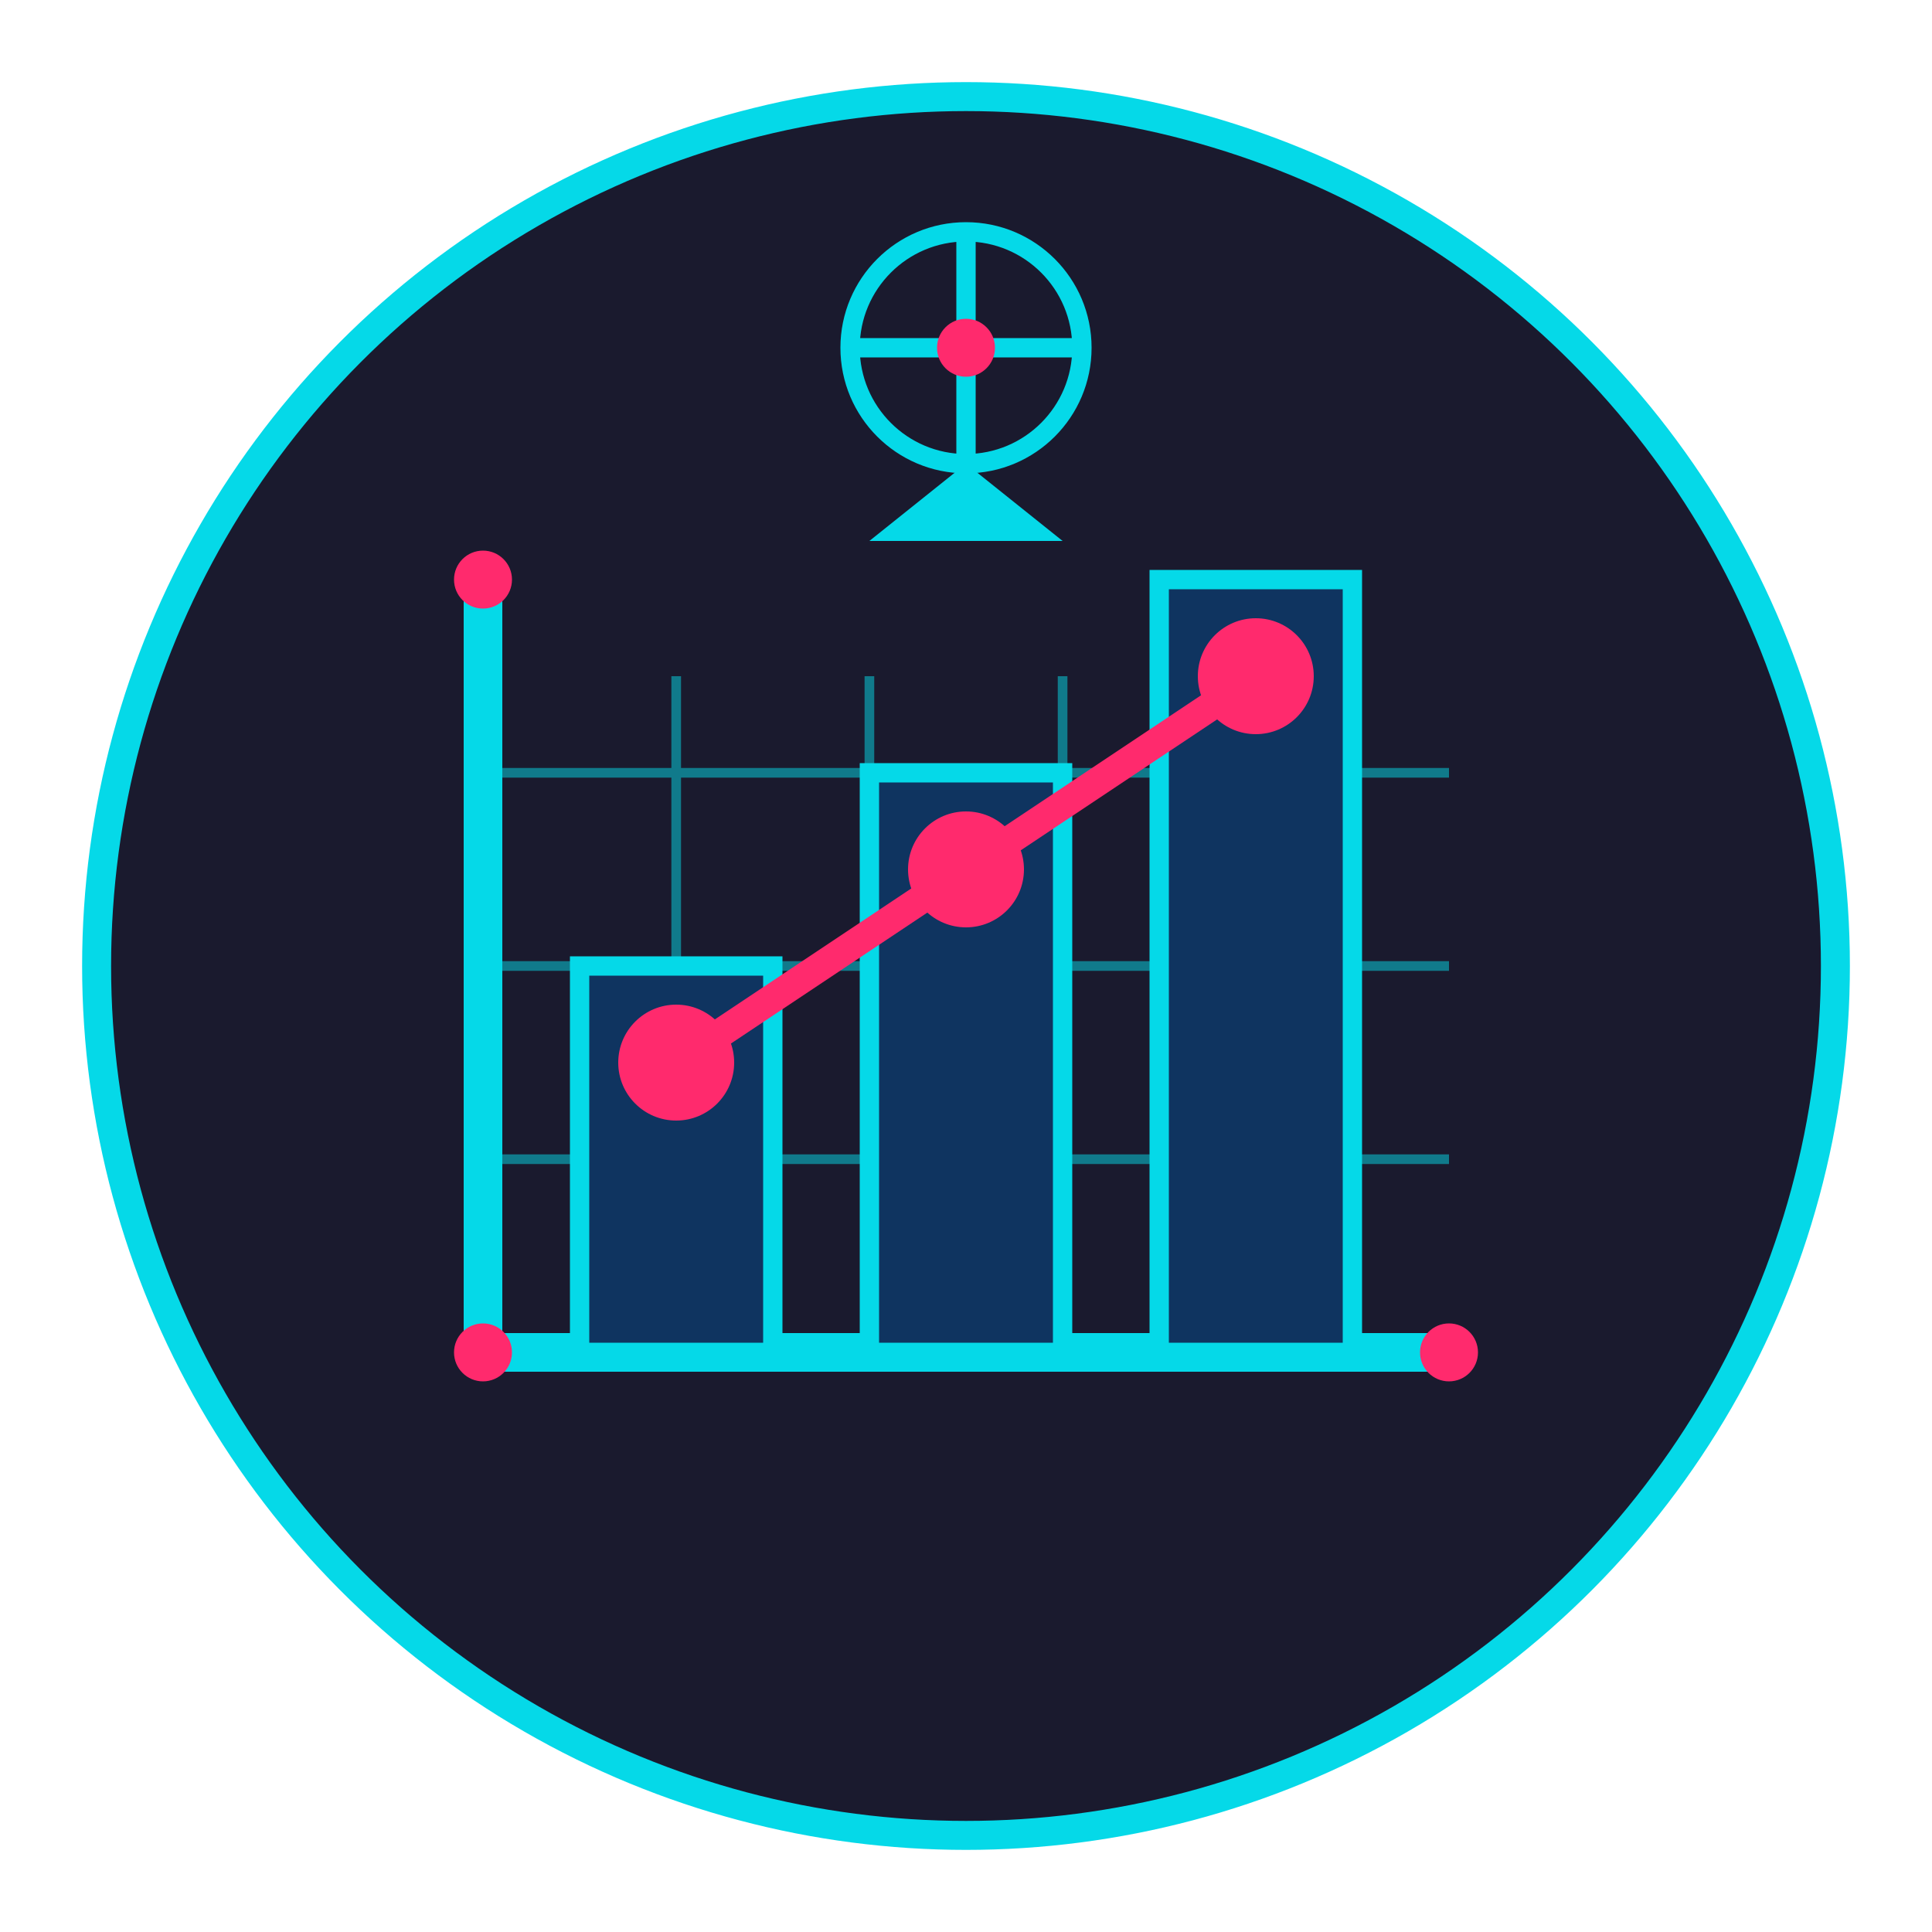 <?xml version="1.0" encoding="UTF-8" standalone="no"?>
<svg width="100" height="100" viewBox="0 0 100 100" fill="none" xmlns="http://www.w3.org/2000/svg">
  <!-- Background Circle with Glow -->
  <circle cx="50" cy="50" r="45" fill="#1a1a2e" stroke="#05d9e8" stroke-width="1.5" />
  
  <!-- Graph Elements -->
  <g>
    <!-- Graph Base -->
    <line x1="25" y1="70" x2="75" y2="70" stroke="#05d9e8" stroke-width="2" />
    <line x1="25" y1="30" x2="25" y2="70" stroke="#05d9e8" stroke-width="2" />
    
    <!-- Graph Grid -->
    <g stroke="#05d9e8" stroke-width="0.5" opacity="0.5">
      <line x1="35" y1="35" x2="35" y2="70" />
      <line x1="45" y1="35" x2="45" y2="70" />
      <line x1="55" y1="35" x2="55" y2="70" />
      <line x1="65" y1="35" x2="65" y2="70" />
      <line x1="25" y1="40" x2="75" y2="40" />
      <line x1="25" y1="50" x2="75" y2="50" />
      <line x1="25" y1="60" x2="75" y2="60" />
    </g>
    
    <!-- Bar Chart Elements -->
    <rect x="30" y="50" width="10" height="20" fill="#0f3460" stroke="#05d9e8" stroke-width="1" />
    <rect x="45" y="40" width="10" height="30" fill="#0f3460" stroke="#05d9e8" stroke-width="1" />
    <rect x="60" y="30" width="10" height="40" fill="#0f3460" stroke="#05d9e8" stroke-width="1" />
    
    <!-- Line Chart -->
    <polyline points="35,55 50,45 65,35" stroke="#ff2a6d" stroke-width="1.5" fill="none" />
    
    <!-- Data Points -->
    <circle cx="35" cy="55" r="3" fill="#ff2a6d" />
    <circle cx="50" cy="45" r="3" fill="#ff2a6d" />
    <circle cx="65" cy="35" r="3" fill="#ff2a6d" />
  </g>
  
  <!-- Analytics Symbol -->
  <g>
    <circle cx="50" cy="18" r="6" fill="none" stroke="#05d9e8" stroke-width="1" />
    <line x1="50" y1="12" x2="50" y2="24" stroke="#05d9e8" stroke-width="1" />
    <line x1="44" y1="18" x2="56" y2="18" stroke="#05d9e8" stroke-width="1" />
    <path d="M50 24 L55 28 L45 28 Z" fill="#05d9e8" />
  </g>
  
  <!-- Accent Elements -->
  <g>
    <circle cx="25" cy="70" r="1.5" fill="#ff2a6d" />
    <circle cx="75" cy="70" r="1.5" fill="#ff2a6d" />
    <circle cx="25" cy="30" r="1.5" fill="#ff2a6d" />
    <circle cx="50" cy="18" r="1.5" fill="#ff2a6d" />
  </g>
</svg>